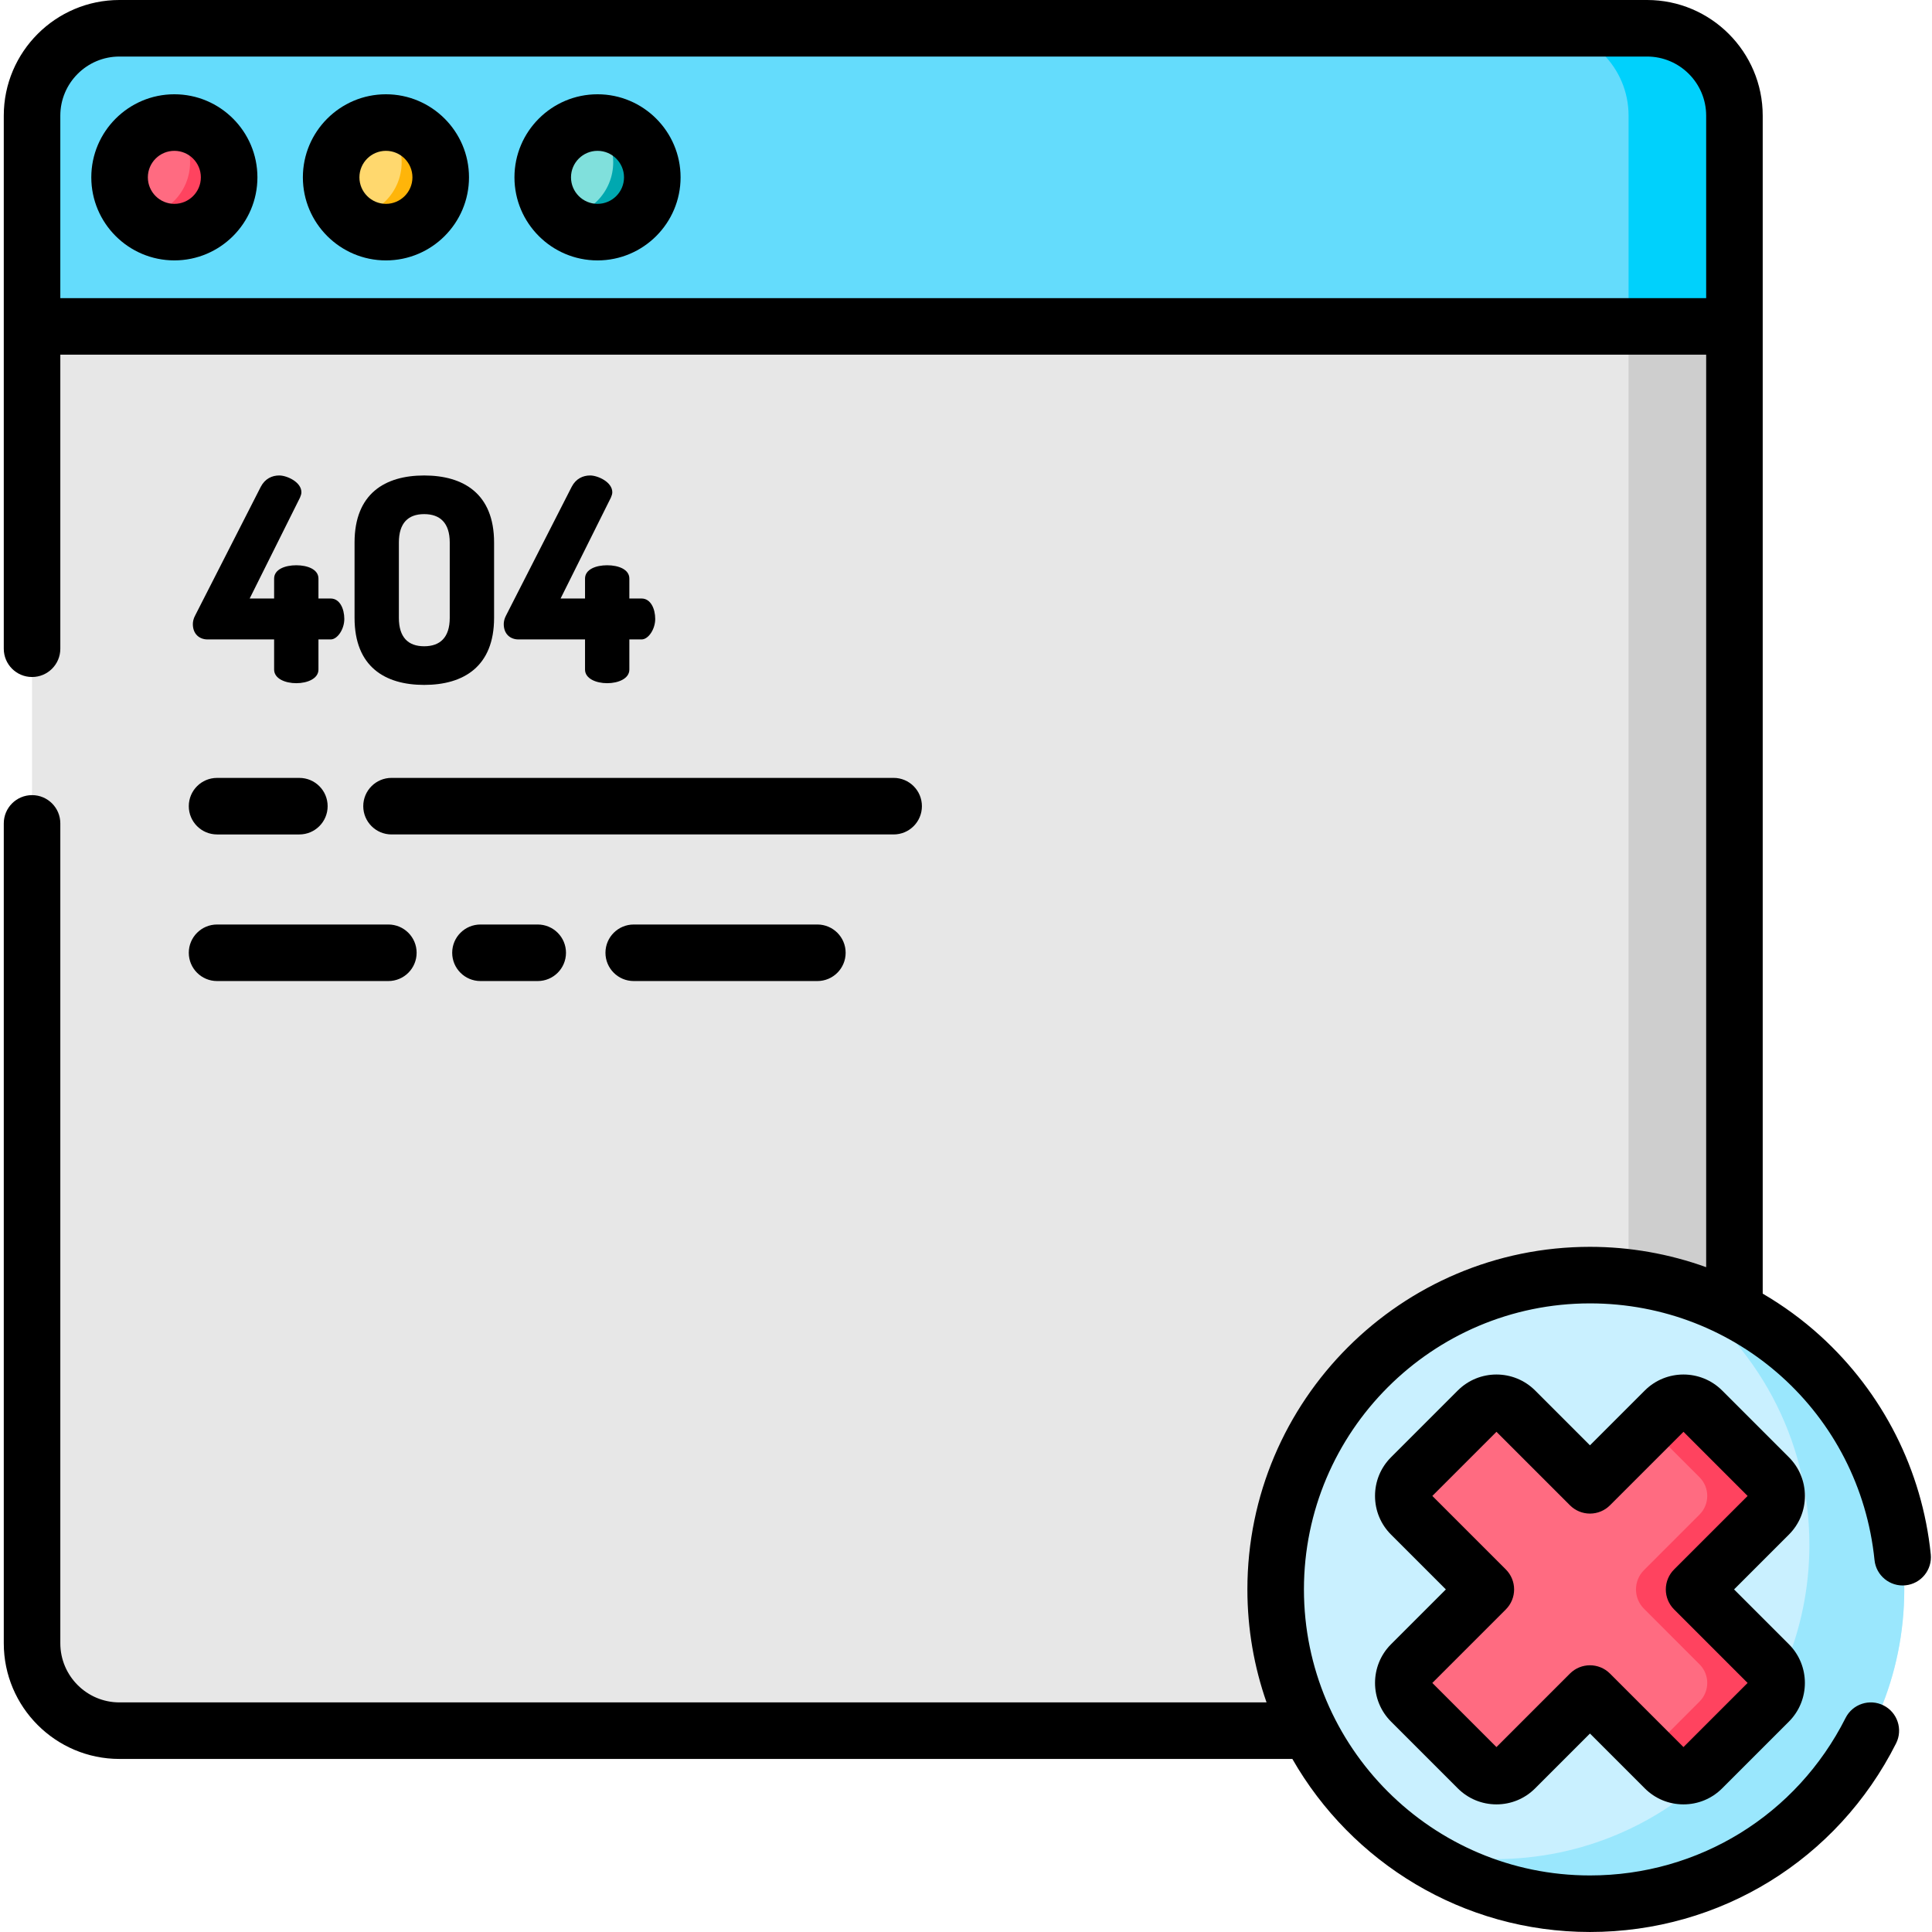<svg height="512pt" viewBox="-1 0 512 512" width="512pt" xmlns="http://www.w3.org/2000/svg"><path d="m435.488 458.648h-404.836c-12.789 0-23.16-10.371-23.16-23.16v-404.836c0-12.789 10.371-23.16 23.16-23.16h404.836c12.789 0 23.16 10.371 23.16 23.16v404.836c-.004 12.789-10.371 23.16-23.16 23.16zm0 0" fill="#e7e7e7"/><path d="m458.645 30.648v404.844c0 12.789-10.363 23.152-23.164 23.152h-28.055c12.797 0 23.164-10.363 23.164-23.152v-404.844c0-12.785-10.367-23.152-23.164-23.152h28.059c12.797 0 23.16 10.367 23.16 23.152zm0 0" fill="#cecece"/><path d="m458.645 86.5h-451.152v-55.848c0-12.789 10.371-23.16 23.16-23.16h404.836c12.789 0 23.16 10.371 23.16 23.16v55.848zm0 0" fill="#64dcfc"/><path d="m458.645 30.648v55.852h-28.055v-55.852c0-12.785-10.367-23.152-23.164-23.152h28.055c12.801 0 23.164 10.367 23.164 23.152zm0 0" fill="#00d1fc"/><path d="m59.727 46.996c0 8.02-6.5 14.52-14.52 14.52s-14.52-6.5-14.52-14.52c0-8.016 6.5-14.516 14.52-14.516s14.52 6.5 14.52 14.516zm0 0" fill="#ff6b81"/><path d="m115.797 46.996c0 8.02-6.504 14.52-14.52 14.52-8.02 0-14.52-6.5-14.52-14.52 0-8.016 6.5-14.516 14.52-14.516 8.016 0 14.52 6.5 14.52 14.516zm0 0" fill="#ffd86e"/><path d="m171.863 46.996c0 8.02-6.5 14.52-14.516 14.52-8.02 0-14.52-6.5-14.52-14.52 0-8.016 6.5-14.516 14.52-14.516 8.016 0 14.516 6.5 14.516 14.516zm0 0" fill="#80e0dc"/><path d="m59.719 47.004c0 8.012-6.492 14.508-14.508 14.508-3.883 0-7.414-1.523-10.016-4.016 7.855-.168 14.18-6.59 14.18-14.496 0-4.145-1.73-7.863-4.504-10.508.109-.008.23-.008.34-.008 8.016 0 14.508 6.492 14.508 14.52zm0 0" fill="#ff435f"/><path d="m115.793 47.004c0 8.012-6.492 14.508-14.52 14.508-3.883 0-7.402-1.523-10.016-4.016 7.867-.168 14.188-6.59 14.188-14.496 0-4.145-1.73-7.863-4.5-10.508.109-.008.219-.008.328-.008 8.027 0 14.52 6.492 14.52 14.52zm0 0" fill="#ffb509"/><path d="m171.863 47.004c0 8.012-6.504 14.508-14.516 14.508-3.883 0-7.406-1.523-10.016-4.016 7.863-.168 14.176-6.59 14.176-14.496 0-4.145-1.73-7.863-4.5-10.508.109-.008.23-.008.34-.008 8.012 0 14.516 6.492 14.516 14.52zm0 0" fill="#00a8b0"/><path d="m54.023 169.457h17.621v7.984c0 2.406 2.938 3.613 5.875 3.613s5.875-1.207 5.875-3.613v-7.984h3.238c1.805 0 3.613-2.711 3.613-5.422 0-2.711-1.203-5.422-3.613-5.422h-3.238v-5.273c0-2.484-2.938-3.539-5.875-3.539s-5.875 1.055-5.875 3.539v5.273h-6.477l13.332-26.734c.227-.527.375-.98.375-1.434 0-2.711-3.84-4.441-5.875-4.441-1.879 0-3.762.828-4.895 3.012l-17.395 34.113c-.453.828-.602 1.66-.602 2.262 0 2.637 1.73 4.066 3.914 4.066zm0 0"/><path d="m111.41 181.508c10.395 0 18.527-4.82 18.527-17.773v-19.957c0-12.957-8.133-17.773-18.527-17.773-10.391 0-18.449 4.816-18.449 17.773v19.957c0 12.953 8.059 17.773 18.449 17.773zm-6.703-37.73c0-5.199 2.488-7.531 6.703-7.531 4.219 0 6.777 2.336 6.777 7.531v19.957c0 5.195-2.559 7.531-6.777 7.531-4.215 0-6.703-2.336-6.703-7.531zm0 0"/><path d="m136.414 169.457h17.625v7.984c0 2.406 2.938 3.613 5.871 3.613 2.938 0 5.875-1.207 5.875-3.613v-7.984h3.238c1.809 0 3.617-2.711 3.617-5.422 0-2.711-1.207-5.422-3.617-5.422h-3.238v-5.273c0-2.484-2.938-3.539-5.875-3.539s-5.871 1.055-5.871 3.539v5.273h-6.477l13.328-26.734c.227-.527.375-.98.375-1.434 0-2.711-3.84-4.441-5.871-4.441-1.883 0-3.766.828-4.895 3.012l-17.398 34.113c-.449.828-.602 1.66-.602 2.262 0 2.637 1.73 4.066 3.914 4.066zm0 0"/><path d="m56.523 221.137h21.812c4.137 0 7.492-3.355 7.492-7.492 0-4.141-3.355-7.492-7.492-7.492h-21.812c-4.137 0-7.492 3.352-7.492 7.492 0 4.137 3.355 7.492 7.492 7.492zm0 0"/><path d="m235.824 206.148h-133.066c-4.137 0-7.492 3.355-7.492 7.496 0 4.137 3.355 7.492 7.492 7.492h133.066c4.141 0 7.492-3.355 7.492-7.492 0-4.141-3.352-7.496-7.492-7.496zm0 0"/><path d="m215.613 245.004h-48.664c-4.141 0-7.496 3.352-7.496 7.492 0 4.137 3.355 7.492 7.496 7.492h48.664c4.137 0 7.492-3.355 7.492-7.492 0-4.141-3.355-7.492-7.492-7.492zm0 0"/><path d="m141.5 245.004h-15.168c-4.141 0-7.496 3.352-7.496 7.492 0 4.137 3.355 7.492 7.496 7.492h15.168c4.137 0 7.492-3.355 7.492-7.492 0-4.141-3.355-7.492-7.492-7.492zm0 0"/><path d="m101.918 245.004h-45.395c-4.137 0-7.492 3.352-7.492 7.492 0 4.137 3.355 7.492 7.492 7.492h45.395c4.137 0 7.492-3.355 7.492-7.492 0-4.141-3.355-7.492-7.492-7.492zm0 0"/><path d="m503.652 421.215c0 46-37.293 83.293-83.297 83.293-46 0-83.293-37.293-83.293-83.293 0-46.004 37.293-83.293 83.293-83.293 46.004 0 83.297 37.289 83.297 83.293zm0 0" fill="#c9f0ff"/><path d="m503.652 421.215c0 46.004-37.293 83.297-83.297 83.297-17.652 0-34.012-5.492-47.48-14.859 7.105 1.98 14.602 3.031 22.336 3.031 46.004 0 83.297-37.289 83.297-83.297 0-28.355-14.168-53.398-35.812-68.43 35.16 9.758 60.957 41.996 60.957 80.258zm0 0" fill="#9ae7fd"/><path d="m447.949 421.215 19.828-19.824c2.734-2.738 2.734-7.172 0-9.906l-17.688-17.688c-2.734-2.734-7.168-2.734-9.906 0l-19.824 19.828-19.828-19.828c-2.734-2.734-7.172-2.734-9.906 0l-17.688 17.688c-2.734 2.734-2.734 7.168 0 9.906l19.828 19.824-19.828 19.828c-2.734 2.734-2.734 7.168 0 9.906l17.688 17.688c2.734 2.734 7.172 2.734 9.906 0l19.828-19.828 19.824 19.828c2.738 2.734 7.172 2.734 9.906 0l17.688-17.688c2.734-2.738 2.734-7.172 0-9.906zm0 0" fill="#ff6b81"/><path d="m467.781 441.047c2.73 2.73 2.73 7.164 0 9.906l-17.691 17.68c-2.73 2.742-7.172 2.742-9.906 0l-4.242-4.242 13.438-13.449c2.742-2.73 2.742-7.164 0-9.895l-14.707-14.715c-2.824-2.828-2.824-7.41 0-10.234l14.707-14.715c2.742-2.73 2.742-7.164 0-9.906l-13.438-13.438 4.242-4.242c2.734-2.738 7.172-2.738 9.906 0l17.691 17.688c2.73 2.734 2.73 7.164 0 9.906l-19.832 19.824zm0 0" fill="#ff435f"/><path d="m45.207 24.984c-12.137 0-22.012 9.875-22.012 22.012 0 12.141 9.875 22.012 22.012 22.012s22.012-9.875 22.012-22.012c0-12.137-9.875-22.012-22.012-22.012zm0 29.039c-3.875 0-7.023-3.152-7.023-7.027 0-3.871 3.148-7.023 7.023-7.023s7.023 3.152 7.023 7.023c0 3.875-3.148 7.027-7.023 7.027zm0 0"/><path d="m101.277 24.984c-12.137 0-22.012 9.875-22.012 22.012 0 12.141 9.875 22.016 22.012 22.016 12.137 0 22.012-9.875 22.012-22.016 0-12.137-9.875-22.012-22.012-22.012zm0 29.039c-3.875 0-7.027-3.152-7.027-7.027 0-3.871 3.152-7.023 7.027-7.023s7.023 3.152 7.023 7.023c0 3.875-3.152 7.027-7.023 7.027zm0 0"/><path d="m157.348 24.984c-12.137 0-22.012 9.875-22.012 22.012 0 12.141 9.871 22.016 22.012 22.016 12.137 0 22.012-9.875 22.012-22.016 0-12.137-9.875-22.012-22.012-22.012zm0 29.039c-3.875 0-7.027-3.152-7.027-7.027 0-3.871 3.152-7.023 7.027-7.023 3.871 0 7.023 3.152 7.023 7.023 0 3.875-3.152 7.027-7.023 7.027zm0 0"/><path d="m510.672 411.914c-2.266-22.246-12.664-42.812-29.281-57.91-4.715-4.285-9.836-8.008-15.254-11.176v-312.176c0-16.902-13.75-30.652-30.648-30.652h-404.836c-16.902 0-30.652 13.75-30.652 30.652v141.27c0 4.141 3.355 7.492 7.492 7.492 4.141 0 7.492-3.352 7.492-7.492v-77.926h436.168v241.82c-9.785-3.523-20.18-5.391-30.793-5.391-50.062 0-90.789 40.727-90.789 90.789 0 10.484 1.793 20.559 5.078 29.941h-303.996c-8.641 0-15.668-7.027-15.668-15.668v-217.277c0-4.137-3.352-7.492-7.492-7.492-4.137 0-7.492 3.355-7.492 7.492v217.277c0 16.902 13.75 30.652 30.652 30.652h310.836c15.652 27.371 45.141 45.859 78.867 45.859 34.504 0 65.586-19.152 81.121-49.98 1.863-3.695.375-8.199-3.32-10.062-3.695-1.859-8.199-.375-10.062 3.32-12.977 25.742-38.93 41.738-67.738 41.738-41.797 0-75.801-34.004-75.801-75.801s34.004-75.801 75.801-75.801c39.039 0 71.457 29.242 75.41 68.02.418 4.117 4.102 7.113 8.211 6.695 4.117-.422 7.113-4.098 6.695-8.215zm-59.52-332.906h-436.168v-48.355c0-8.637 7.027-15.668 15.668-15.668h404.836c8.637 0 15.664 7.031 15.664 15.668zm0 0"/><path d="m477.32 396.438c0-3.871-1.508-7.512-4.246-10.254l-17.688-17.688c-5.652-5.648-14.848-5.648-20.5.004l-14.531 14.527-14.527-14.531c-5.652-5.648-14.848-5.648-20.5 0l-17.691 17.691c-2.738 2.738-4.242 6.379-4.242 10.25s1.508 7.512 4.246 10.25l14.527 14.527-14.531 14.531c-5.652 5.648-5.652 14.848.004 20.5l17.688 17.688c2.738 2.738 6.379 4.246 10.25 4.246s7.512-1.508 10.25-4.246l14.527-14.527 14.527 14.527c2.738 2.738 6.379 4.246 10.254 4.246 3.871 0 7.512-1.508 10.25-4.246l17.688-17.688c5.652-5.652 5.652-14.852 0-20.504l-14.527-14.527 14.527-14.527c2.738-2.738 4.246-6.379 4.246-10.25zm-34.668 19.48c-1.406 1.406-2.195 3.312-2.195 5.297 0 1.988.789 3.895 2.195 5.301l19.48 19.48-16.996 16.996-19.48-19.484c-2.926-2.922-7.672-2.922-10.598 0l-19.48 19.484-16.996-16.996 19.48-19.48c1.406-1.406 2.195-3.312 2.195-5.301 0-1.988-.789-3.891-2.195-5.297l-19.48-19.48 16.996-16.996 19.484 19.48c1.406 1.406 3.309 2.195 5.297 2.195s3.895-.789 5.301-2.195l19.48-19.48 16.996 16.996zm0 0"/></svg>